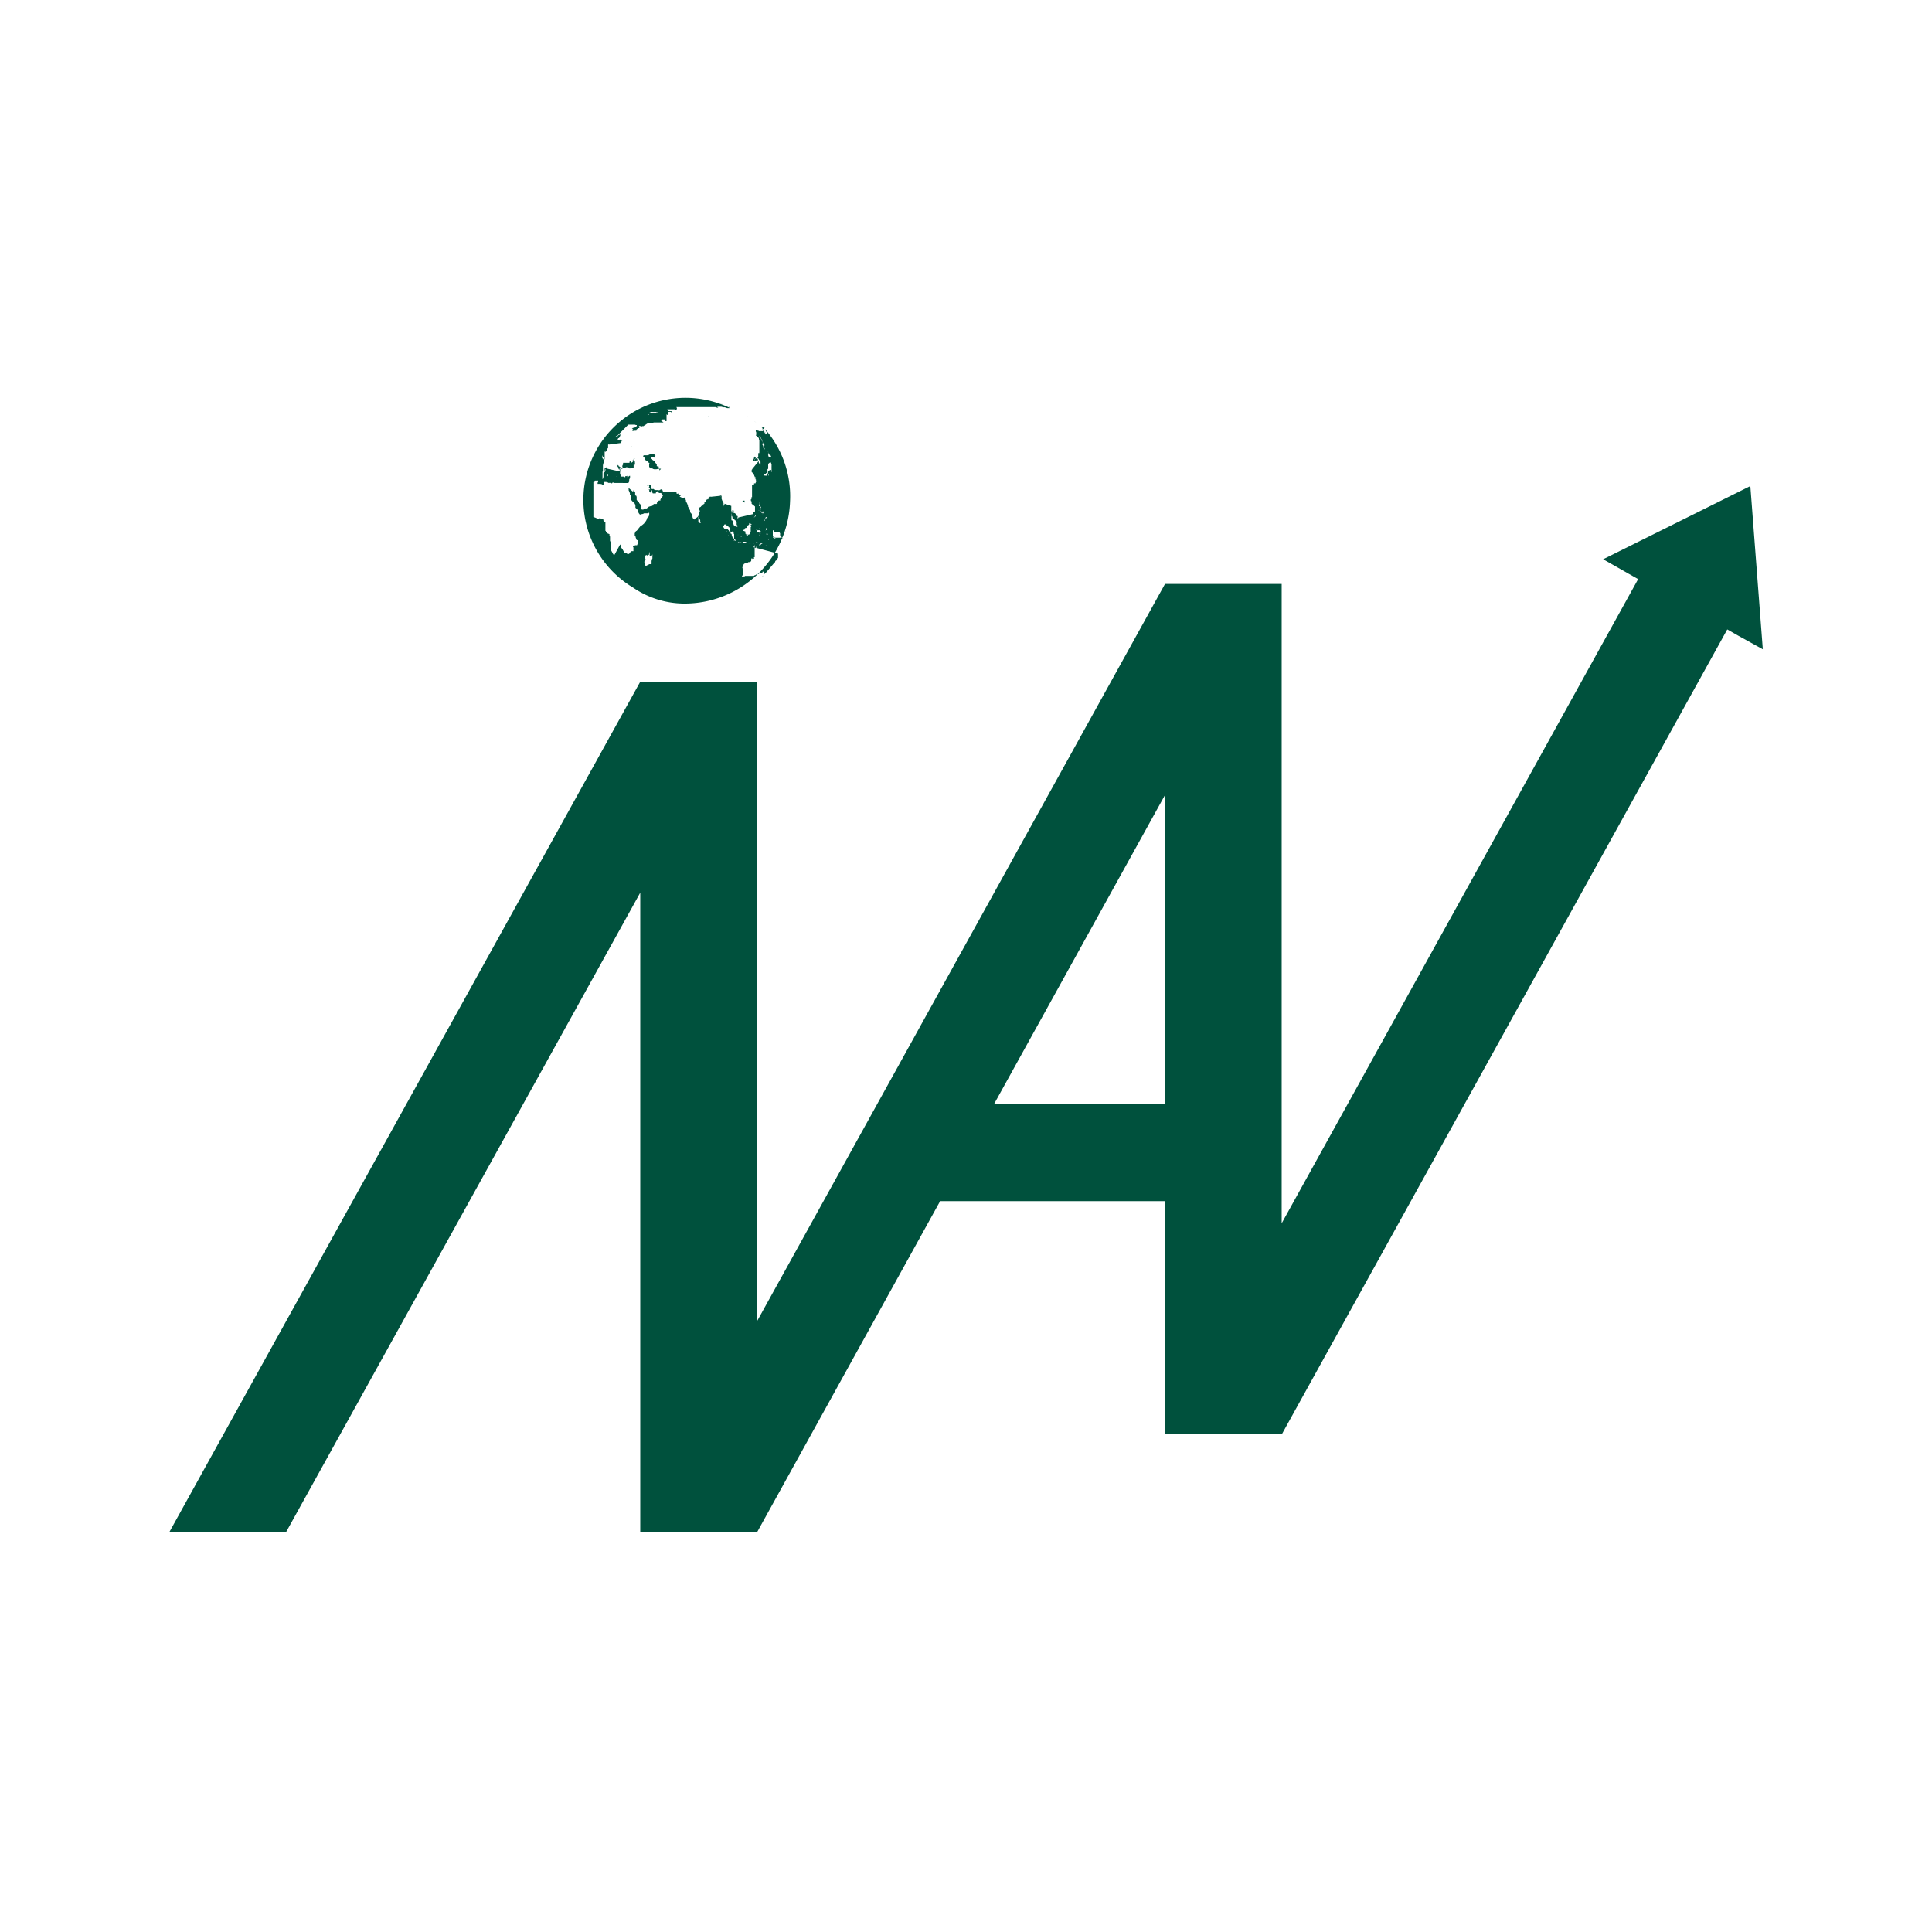 <svg xmlns="http://www.w3.org/2000/svg" viewBox="0 0 280 280"><g id="&#x421;&#x43B;&#x43E;&#x439;_4" data-name="&#x421;&#x43B;&#x43E;&#x439; 4"><rect x="-134.97" y="-130.05" width="544.69" height="535.51" style="fill: #fff"></rect><g><path d="M253.67,70.44,232.34,81.05,236,83.13l1.41.8-51.66,93.36V84.63H168.84L109.71,191.49V98.8H92.79L24.52,222.08H41.44l51.35-92.71v92.71h16.92l26.54-48h32.59v33.79h16.93v0L250.33,91.22l1.54.88,3.61,2-1.81-23.7ZM144.07,160l24.77-44.78V160H144.07Z" style="fill: #00513d;fill-rule: evenodd"></path><g><path d="M107.75,60l.24.15-.24-.15m-.68-.38.28.15-.28-.15M105.69,59h.09l0,0h0l-.15-.07h0m.16.06.05,0,0,0h0l0,0-.13-.06m2.55,1.38.18.12-.17-.12m1.43,1.1,0,0,0,0s0,0,0,0M104,58.38h0m-1.31,2a.16.16,0,0,0-.08-.05h0l.05,0,.1.06v0l0,0h0" style="fill: #00513d;fill-rule: evenodd"></path><path d="M105.75,59l-.08,0-.07,0,.08,0,0,0-.43-.17.57.23h0M91.5,64.8l.07,0V64.7l-.1.06h0s0,0,0,0m18.3-3.35,0,0h0m-6-3.12h.09l-.09,0m-1.45,28.9h0v0l0,0m10.89-21.54v0h0m-8.91-7.22.57.18c-.18-.06-.37-.13-.57-.18m10.48,11.9v0m.14,3.37v0m-8.49-14.47h0m8.38,15.51v0m-1-7.8h0m0-.09v0m.58,9.93,0,.07,0-.07m.11-7.89,0,.09,0-.09m-.2-.69,0,.07,0-.07m-18.72,0,.07,0,0,0a1.4,1.4,0,0,0-.15-.24l0-.09,0-.06V67.7l-.07,0-.08-.06h0s0,0,0,0a.07.07,0,0,0,0,.05l0-.08,0,0,0,0h.13a.09.09,0,0,1,0,0h-.06l0,0,.05-.06-.11,0-.05,0h0l0,.06-.13-.07v0l0-.1a.79.79,0,0,0,0-.13L95,67.09s0,0,0,0L94.89,67l0-.13.08-.12s0,0,0,0l0,0h-.15l0,0-.12,0-.1-.09-.07,0h0a.22.22,0,0,0,0-.08l-.23-.2h-.08a.08.08,0,0,1-.07,0l0,0h.26l.06,0h0l0,0H94.4v0l-.07-.06h0v-.05l.15,0,.29,0s0,0,0,.05a.17.17,0,0,1,.1,0L95,66h-.09l-.06,0V65.9l.08-.05-.06,0v0l.07,0-.06-.07,0,0h0l0,0-.19,0-.08,0s0,0,0,0a.15.15,0,0,0-.08,0h-.07v0a.6.6,0,0,1-.19,0l-.09.07s0,0,0,0l-.27.13h0l-.09,0v0h-.08l0,0a.08.08,0,0,1,.07,0s0,0,0,0l0,0,0,0h0l0,0h0s0,0,0,0h-.07l-.08,0,.1,0,0,0h0l0,0H93.4l0,0s0,0,0,0H93.3v0h0l0,0,0,0a.09.09,0,0,1,0,0l-.08.09a.22.22,0,0,1,0,.08h0a.31.31,0,0,0,0,.09l0,0h0l0,0h.08v.07l.07,0,.07,0,0,.08,0,0h0l0,.06h0l0,.11.15.16.3.15,0,.12.14.06a.31.31,0,0,1,.07.09l.09,0,.13,0,0,0h-.08l0,0-.06,0-.1.08a.31.31,0,0,1,0,.09.11.11,0,0,0,0,.06l0,.05h0a.31.31,0,0,0,0,.09l0,0,0,0,0-.05,0,0,0,0a.15.15,0,0,1,0,.07l0,.11.06.07a.45.45,0,0,0,0,.11l.11.06h.21l0,0h.12s0,0,0,.06l.24.07.28,0,.42-.08h.27l-.18,0,.19,0m-7.78-2.53v-.06h0v0m22.87-3.51L110.4,62l.22.21,0,0" style="fill: #00513d;fill-rule: evenodd"></path><path d="M111,62.33l-.08-.07,0,0h0v0l0,0,0,0,.06.08h0l-.09-.1,0,0,0,0,0,0h0l0,0v0h0l0,0h0l0,0h0l0,0h0l0,0h0s0,0,0,0l0,0,0,0h0l.05,0,0,0h0l0,0,0,0,0,0,0,0,0,0,0,0,0,0,0,0h0l0,0h0l0,0v0h0l0,0h0l0,0h0l0,.07h0l0,0,0,.05h0l0,0h0l0,0,0,0,0,0h0l-.07-.08h0l0,0,0,0h0l0,0h0v0l.07.08,0,0,0,0s0,0,0,0l0,0,0,0,.09.11h0v0l-.07-.07,0,0,0,0v0h0v0l0,0s0,0,0,0l.11.17.09.12h0l.08.1s0,0,0,0l0,0h-.06l0,0,0,.05h0l0,0v0l.07.12,0,0v0l0,0v0h-.07l0,0h0l0,0h0l0,0v0l0,0h0l0,.06,0,0a1.34,1.34,0,0,1,.07.18v0l0,.1,0-.08,0,0,0-.06,0,0-.09-.13,0-.06h0l-.09-.07-.18-.25-.35-.47-.11-.15,0,0L111,63l0-.08,0,0,0-.05h0v0l0,0s0,0,0,0l0-.07-.06-.06-.05,0,0,0,0,0h0l0-.08,0,0,0,0,0,0v0l-.09-.12h0l-.06-.07h0l0,0,0-.06,0,0h0l0-.07,0,0v0h0v0h0l0,0s0,0,0,0h0l0,0,0,0v0l0,0h0l0,0v0l0,0,0,0-.06-.06-.06,0h0l0,0,0,0,0,0-.08-.07,0,0,0,0h0l0,0,0,0h0l0,0,0,0h0l0,0,0,0,0,0,0,0h0l0,0,0,0h0l0,0h0l0,0v0l0,0h0l0,0v0h0v0l0,0v0l0,0,0,0h0v0l-.06,0h0l0,0,0,0h0l0,0,0,0,0,0h0v0h0l0,0h0l0,0h0l0,0h0l0,0h0l.09.09s0,0,0,0l0,.06,0,0h0l0,0h0l0,0s0,0,0,0l0,0h0l0,.06h0l.07.06h0l0,0h0s0,0,0,0l0,0v0l.06,0h0l0,0h0l0,0h0l0,0v0l0,0,0,0v0s0,0,0,0l0,0h0l0,0h0v0h0l0,0H110l0,0,0,0h0v0l0,0,0,0,0,0h0l-.08-.06-.07,0s0,0,0,0l0,0-.13-.07,0,0,.05,0h0l0,0v0l0,0h0l0,0h0l0,0h0l0,0h0l0,0,0,0h0l-.06,0h0l.05,0v0l-.06,0v0l0,0h-.08l-.09,0,0,0,0,0-.05,0v0s0,0,0,0l.06.06a.11.11,0,0,0,0,.05l0,.07.06.14h0a.13.13,0,0,1,0,.06h0a.24.24,0,0,1,0,.09v0h0v0h0l0,.07,0,0h0l0,0a.49.49,0,0,0,0,.12s0,0,0,0v0h0s0,0,0,0a.31.31,0,0,0-.06.13h0l0,0,0,0h0l0,0h.08v0h0v0l.08.1,0,.07,0,0,0,0a.11.11,0,0,0,0,0h0v0s0,0,0,0h0l0,0,0,0h0l0,0h0v0h0s0,0,0,0a.11.11,0,0,1,0,0h0l0,0s0,0,0,0h.06l0-.08h0l0,.07h0l0,.05s0,0,0,0l0-.07s0,0,0,0l0,0,0,0h0l0,0s0,0,0,0h0l0,0,.1.07a.17.17,0,0,1,0,.06h0l.06,0,0,0,0,0h0l0,0h0l0,0v0s0,0,0,0,0,0,0,0l0,0h0l0,0h0l0,0h0l0,0,0,.07s0,0,0,0a.06.06,0,0,1,0,0l.06,0h0s0,0,0,0v0h0v0h0v0h0v0h0v0h0v0l0,.06v0l0,.11.07.12h0v0s0,0,0,0l0,0,0,0,0,.07h0v.06a.06.06,0,0,0,0,0h0v.09l0,.07,0,0v.06s0,0,0,0V65h0v.06h0v.05s0,0,0,0l0,0,0,0,0,.09,0,0,0,0,0,0v0l0,0a.11.11,0,0,0,0,0s0,0,0,0v0l0,0v.17h0a.2.2,0,0,1,0,.07l0,0v0h0s0,0,0,0h0v.09l0,0a.16.16,0,0,0,0,.09s0,0,0,0v0l-.06.08h0v0l0,0,0,0,0,0v0l-.1-.06,0-.09,0,0,0,0,0,.07v.06h0v.06l0,0,0,0,0,.07h0a.12.12,0,0,0,0,.05v.17l0,0,0,.1,0,0s0,0,0,.06v0l-.06.07,0,0,0,0h-.08v0h0s0,0,0,0l0,0a.11.11,0,0,1,0,0l0,.06,0,0,.16.13.08.17.13.18.1.13a.18.18,0,0,1,0,.06l0,.1,0,.1,0,0,0,.15,0,0,0,0a.09.09,0,0,0,0,0h0l-.06,0h-.06l0,0h0s0,0,0,0l0,0v0s0,0,0,0v0h0v0l0,0v0a.24.24,0,0,0,0,.09l0-.09-.07-.11h0l0,0v-.09l0,0a.12.12,0,0,1,0-.05l-.06,0,0-.11v0l0,0-.07-.05s0,0,0,0h0v0l.08,0,0-.08v0l-.06,0,0,0,0-.06v0s0,0,0,0l0,0h-.09l0,0h0l0,0,0,0,0,0,0,0,0,0,0,0,0,0h0l0-.13.07,0-.07,0v-.08a.26.26,0,0,0,0-.08l0,0,0,0s0,0,0,0l0,0-.06,0-.09,0,0,0,0-.13-.1.08,0,0-.06,0,0,0a.09.09,0,0,0,0,0l-.1.07v.06l0,0a.18.18,0,0,1,0,.07h0l-.06,0,0-.07a.11.11,0,0,1,.06,0l0,0v0l0,0,0-.06,0-.05.06,0,0,0,.05-.12-.15-.17,0,0h-.06l0,0v.06h0a.25.25,0,0,1,0,.09h0l0,0h0a.13.13,0,0,0-.07.06l0,.08,0,.07,0,0h-.08l0,0-.07,0a.2.2,0,0,1,0,.07l0,0,0,.09h0l.09.08v0l.07,0v0l0,0v0h0a.11.11,0,0,0,0,0l0,0v.07l0,0,0,0,.06-.05v-.06l.08,0v0l.06.06h0l0,0,0,0v0l0,0,0,0a.21.21,0,0,1,.08-.06l0,0,.1,0,.06,0v0l.07.06h.26l0,0,0,.06,0,0,0,0-.05,0,0-.07v0l0,0L109,68l0,0,0,0,0,0s0,0,0,0l0,.08a.06.06,0,0,0-.06,0l0,0s0,0,0,0l0,0,0,.08,0,0,0,.27.1.06v0l0,0,.1.07.11.25.07.06a.22.22,0,0,0,0,.08l0,.1h.08l.11.15,0,0-.07,0a.08.08,0,0,1-.07,0l-.08-.06.09.11h0l.09.1.07.06v0l-.07,0,0,0h0l0,0v0l0,0h0l-.06,0,0,0s0,0,0,0l0,0h0l0,.06h0l.07-.06h0l.06.11v0h.06l-.08.11h0v0l0,0,.06,0h0v0l0,0,0,0v0h0v0h0l0,0,0,0h0l-.07,0h.06l0,0h0s0,0,0,0,0,0,0,0l0,0s0,0,0,0v0h0l0,0h0l0,0,0,0s0,0,0,0v0l0,0h0l0,.07v.07a.13.13,0,0,1,0,.06h0l0,0v0h0l0,0h0v0l0,0h0v0l0,0v0h0l0,0a.12.12,0,0,1,0,0h0l0,0,0,0,0,0,0,0h0l0,0v0h0l0,0h0v0l0,0h0v0h0v0h0v0l0,0,0,0v0h0v0s0,0,0,0l0,0,0,0,0,0s0,0,0,0v0l0,0v0h0v0l0,0a.07.07,0,0,1,0,0l0,0,0,0h0v.06l-.05,0,0,0v0h0l0,0h0l0,0v0l0,0,0,0,0,0,0,0,0,0v0h0v.08h0a.2.2,0,0,1,0,.07l0,0h0l0,0h-.06l0,0h0l0,0h0l-.05,0,0,0v0l-.07,0v.06s0,0,0,0l-.05-.07,0,0v-.06l0,0,0,0,0,0a.07.07,0,0,0,0,.05l0,.08s0,0,0,0l0,.08s0,0,0,0l0-.05,0,.07-.06,0,0,0,0,0,0,0,0,0,0,0,0,0,0,0,0,0,0,0,0,0s0,0,0,0l0,0,0,0h0l0,0,0,.09v.05l0,0v0l0,0-.06,0,0,0h-.06l-.06-.12,0,0v0s0,0,0,0h0l0,0,0,0h0l0,0-.06,0,0,0V72l0,0v0h0l0,.06,0,0,0,0-.09,0,0,.07h0l0,.05,0,0,0,.06,0,.12h0v0l-.08,0,0,.09,0,0v.08l0,.06,0,0v0l.11.09h0l0,.06V73l.15.13.2.15.14.13a.28.28,0,0,1,0,.12l0,.09v0l0,0,0,.15,0,.06,0,0,0,0V74l0,0v0l0,0v0h0l0,0v0l0,0,0,0v0l0,0,0,0,0,.1h0v0h0l-.06.08h-.06a.11.11,0,0,1,0,.05h-.06l-.14.1,0,0,0,0,0,0v.13h0v.05l0,0,0,0v0L107,75h0l0,.07-.09.07h-.08l.06,0s0,0,0,0V75l0-.11.08-.09-.14,0,0-.07h-.06l0,0,0,.06,0,0,0,0,0-.08,0,.08,0,0-.12-.29h0l-.16-.14-.05,0-.06,0-.05,0s0,0,0,0V74l-.06-.05-.14,0,0,.1,0,0v.14l-.07.19a.62.62,0,0,1,0,.13l0,0,0,.1,0,0-.05,0,0,0h0l0,.15v.07l0-.07h.08l0,.08v0l.06.06v0l0,0v.1l0,.11a.26.26,0,0,0,0-.08l0,0,0,.07.09.07.09.09v0h.08l.09.13.05,0h0l.21.24a.53.53,0,0,1,0,.12l0,0v.32l.11.08v.09l0,0,0,.12v0h0l-.06,0-.08-.08h-.06l-.07,0-.06,0-.08,0,0-.06,0,0-.11-.09v-.09l-.15-.15v0l0,0v-.14l0-.09,0-.22,0,0,0,0-.07,0,0,0h0v0l-.07,0-.06-.09h0V75.3h0l0-.07h0l0,0,0-.11,0,0v0l0,0V75l0,0,0-.08v-.1l0,.06,0-.16,0-.09v-.08l.05,0,0,0v-.08l0-.05v-.08l0-.07v-.12l-.07-.13V74l0-.06,0-.15v-.07h0v-.1l0,0v-.06l0-.12,0-.12h0L105,73l0,.17,0,.05h-.05v-.05h0l0,.07,0,0h0l-.07,0,0,.07v0l-.08,0,0,.08,0,0v0h0l0,.06h0v0l.06-.07v0l-.06,0,0,0v0l0-.24.06,0,0,0,0-.18,0,0v0l0,0,0-.07,0,0,0,0-.06-.09h0l0-.12h-.09l0,0h0v-.13l0,0,0,0h0l0,0-.06,0,0-.08h0l-.07-.16V72l0,0v-.07l-.07-.14,0,0h-.11l-.06,0,0,0v0l0,0,0,.07.06,0,0,0,0,0v0h.06l0,0v.07h0l0,0,0,0,0,0v0l-.06,0s0,0,0,0l0,0-.08-.06v0l0,0,0,0v0l0,0v0a.07.07,0,0,1,0,0h-.06v0L103,72h0l0,0,0,0-.05,0v0l0,0v-.09l-.09.12-.12,0-.06.1,0,.09,0,.07v0l0,0-.08.09-.07,0,0,0s0,0,0,0v-.06l-.09.08h0v0l-.13.13,0,.1-.22.18V73l-.22.13v.1l-.08.09h-.14l-.11.16-.05,0-.13.09a.53.53,0,0,0,0,.13l0,0,0,.1,0,.11,0,0,.06.1v.11l-.12.28,0,.24,0,.1h-.11v.09L101,75l0,0-.22.12-.08.16h-.1l-.18-.18-.06-.16v-.11l-.07-.12,0-.09-.09-.19-.08-.08-.1-.13v-.12l0-.06V74l-.05-.12v0l-.14-.18,0-.08-.13-.21v-.13l-.12-.32h0l-.07-.13,0,0-.1-.2v0l0,0,0,0,0-.14-.06-.11,0,0,0-.07,0-.06v0l0,0,0-.06h0l0,0-.1,0,0,0v.1l0,0,0,0V72l-.06.13h0l-.15.11h-.06l-.24-.15L98.56,72l-.13-.12,0,0,0,0,.08.06,0,0h0l.13-.1.07-.08,0,0v0l-.06,0H98.6l-.08,0-.2-.11,0-.09.08-.08-.16.07,0,0a.25.25,0,0,1-.12,0l-.06,0,0-.16-.09-.05h-.07v-.11l-.08,0-.1,0h-.12l0,0h-.11l0,0h-.08l0,0h0l-.07,0,0,0H97l0,0h-.1l0,0,0,0-.08,0-.06,0-.08,0v0h0v0l0,0h0l0,0h-.13l-.06,0-.06,0,0,0h-.27l-.08,0-.12-.32-.13,0-.08.05h-.06l-.17.12-.08-.06H95l-.2-.07-.07-.08,0,0-.12,0,0,0a.36.36,0,0,1-.15,0l-.08-.14v-.07l0,0v-.09l0,0,0-.1-.08-.09v-.06l-.07,0-.08,0v0h-.07a.09.09,0,0,1,0,0v.1h0l0,0-.09,0-.06,0-.06-.06h0v0h0l0,0,0,0h-.12l.18.08.16,0,0,.07,0,0,0,.06,0,0h-.09l.08.07v0l.06.06.08.23H94v0l.1.12,0,0,0,.11,0,.07,0,0,.13.17v0l0,.07,0-.06,0,0v0l0,0v0l0,0v0L94.4,71l.08.07v.06l0,0,.06.11,0,.11h0l0,0v.08h.06l0,.07a.17.17,0,0,0,.1,0l.08,0h.12l.1,0H95l0,0v0h.05l0,0v-.1l.11-.11,0,0,.14-.11V71l0,0v0h0l0,0,0,0v0l0,0,0,0v0l0,0,0,.18.12.18.12.09h.14l.06,0h.07l0,0,.07.11.12.13.06,0,0,0,0,.06,0,.14-.11.12-.09.17,0,0v0l-.06.06v0l-.09.14,0,0v.06a.23.23,0,0,1,0,.1l-.22,0-.08.09v.08l0,.08-.06,0h-.13l0,.08,0,.08-.08.09,0,0h-.09l-.06,0h0l-.06,0h-.18l-.09.11v.11l-.08,0-.14.09h-.12l-.3.09-.12.14h0l0,0-.06,0-.1.11h-.07l-.15,0h0l-.15,0-.06.09-.07.07h-.08l-.08,0-.07,0,0,0,0,0v0l0-.08V74l0-.06v-.17l-.08-.12v-.19l-.08-.2,0,0v-.1h0l-.14-.19v0l-.06,0-.05-.19,0,0-.11-.12h-.06a2.09,2.09,0,0,0-.16-.22v-.08l0-.1,0-.1v-.09l0,0v-.06l-.07-.18-.09,0a.09.09,0,0,1,0-.05l-.06,0v0l0-.06,0,0,0-.11,0-.09,0,0,0-.07,0,0,0-.06,0-.11-.05,0-.07-.13-.06-.08h-.08v0l0,0,0-.19,0,0h0v.09l0,.14,0,.07-.06.08h0L91,70.62v-.05l0,0,0,0v-.05l-.06-.07,0,0,0-.07h0v.08l0,0v0l0,.09v0l.11.1v.11l.06.06V71a.17.17,0,0,1,0,.06v0l.1.2v0l0,.06.08.13v0l0,0,0,0,0,.06h0v.11l0,.07v.06l0,0h.06l0,0h.05v0h0l.06.07v.09l0,.11,0,0,0,.15v.09l0,.07,0,0h0v.06l0,.09h0l.08,0v.06h0L92,73l.09.23,0,.16,0,.15h0v.08l0,.05,0,0,0-.06v0l.06,0,0,0,0,0,0,0v0s0,0,0,0v0a.31.31,0,0,0,.07.09h.05l.1.16.11.07,0,.09,0,0,0,.08h0v0l.06.09,0,.07v0l0,0,0,0v.07l.19.24h.12l.08,0,.1-.08,0,0h.13l.19-.1.12,0,.06,0,.06,0,.07,0,0,0h.07l0,0h.12l.06,0,.06-.07.12,0v0l0,0v.06h0v.2l0,0v.09l0,0v0l-.14.28-.07,0,0,0a1.49,1.49,0,0,0-.14.24v.1l-.07.08v.06l-.14.19v0a2.94,2.94,0,0,0-.2.26l-.3.25-.18.08-.28.34h0l-.18.25,0,0a.23.23,0,0,0-.07.07l0,0v0l-.08.08h-.05l-.06.06,0,.06-.06.07v0l-.08.16s0,0,0,0l0,.25v.09l.14.16a.12.12,0,0,1,0,0v.1l0,0a.12.12,0,0,1,0,0l.08.2v0l0,.08s0,0,0,0l.14.11.06,0v.09l0,0,0,.18v.06l0,.18,0,0,0,0v.07h0l0,0,0,0v0s0,0,0,0v0h0s0,0,0,0h0l0,0a.19.19,0,0,0-.07.08l0,.07h0s0,0,0,0h0l-.06,0h0v0l-.12,0-.15,0,0,.06h0v0h0v0l-.06,0v0h0l-.09.05v0h-.06l0,0-.06,0,0,.07,0,.06.06.08,0,.07,0,.09v.13l0,0v0a.11.11,0,0,0,0,0l0,0a.23.23,0,0,0,0,.11v0s0,0,0,0,0,0,0,.06v0l0,0v.08l-.07,0-.09,0h-.1l-.12.05s0,0,0,0l0,0v0l0,0h0s0,0,0,0l0,0s0,0,0,0,0,0,0,0h0v0a.06.06,0,0,1,0,0,.17.17,0,0,1,0,.1h0s0,0,0,0v0a.06.06,0,0,1,0,0l-.11,0,0,0s0,0,0,0h0a.24.24,0,0,1,0,.09l0,.06v0l-.06,0-.1.1h0v0l-.09,0H91l0,0h-.06l0,0h0l0,0,0,0h0l-.15-.1s0,0,0,0h0l-.09,0h0s0,0,0,0l0,0s0,0,0,0l0,0h0l-.07,0s0,0,0,0l0,0,0,0h0l-.06,0,0,0h0l0,0h0l0,0,0,0h0v0l0,0v0a.11.11,0,0,1,0,0l0,0-.09-.12v0l0,0h0v0l0-.05v0l0,0-.12-.15-.15-.28-.06-.07,0,0,0,0-.08-.09-.08-.11,0-.08,0,0,0,0h0l0,0,0-.09-.05-.13-.06-.11L89,80.5v0h0l0,0v0l-.1-.15v0l-.09-.14-.1-.2-.1-.18-.09-.12,0-.19,0-.06v0l0,0,0-.13,0-.06,0,0s0,0,0,0V79h0l0-.06a.18.18,0,0,0,0-.07l0,0,0,0a.26.26,0,0,1,0-.09l0-.17v0h0l-.11-.23,0-.08,0,0h0V78l0-.07,0-.16-.08-.11,0-.07s0,0,0,0,0,0,0,0l0-.06,0-.12L88,77.28l-.1-.13v0l-.05,0v0L87.81,77l0-.06h0l-.07,0,0-.1,0-.07,0,0h0v0h0v0h0l0-.09,0-.09,0,.05,0,0v-.16l0,0,0,0h0l0-.05h0v-.07l0,0,0-.13h0V76l0,0v-.1l0-.09v-.07l0,0s0,0,0,0l0,0,0-.08h0l0,0v0h-.11s0,0,0,0h-.12l0-.06-.07-.22,0-.1L87,75.12h-.18l0,.06H86.7l0,.08h-.06l0,0,0,0,0,0h0v-.06h0v0l0,0,0,0a.18.18,0,0,1-.1,0l0,.06h0v0l-.06-.08-.05-.1s0,0,0,0l0,0L86,74.92v0l0,0v0l0,0,0-.06h0v0l0-.11v0l0-.1v-.1l0-.1v-.06h0v0h0v-.14h0v0h0s0,0,0,0h0v-.06h0v-.14s0,0,0,0v0h0V72.62h0v-.51h0v0h0V72h0v-.08l0-.08v-.07l0-.14v0a.2.2,0,0,0,0-.07l0,0v-.1l0-.13s0,0,0,0l0-.1s0,0,0,0l0-.1,0-.11a.13.13,0,0,1,0-.06v-.21l0-.13V70.3l0-.09h0l0,0h0l0-.06,0,0v0h0l0-.12,0-.07,0-.07,0-.1,0,0h0v0l0,.08h0l0,0h.05l0,0v.07h.06l.05-.08,0,0,0-.06h0v0h0l0-.08,0,0,.06-.07h0l.06,0h0l0,0h0l0,0,.11,0a.06.06,0,0,0,0,0l0,0,0,0h0v0h0l0,0,0,0v0h0l0,0,0,0,.09,0v0l0-.09.06,0s0,0,0,0v0l0,0v.06l0,.07.08-.1v0l0,.06v0l0,0v.06l.06,0v.08h0v.07l0,0v0l-.07.08v.05a.16.16,0,0,0,0,.08h0v0h0l0,0v.06l.06,0,0,0,.22,0a.09.09,0,0,1,0,0h.11l0,0V70l0,.14.06,0,.08,0,.18.1,0,.08s0,0,.07,0h0l.09-.12,0-.1,0-.09V70l.08-.15.07,0,.08,0,0,0h.06l0,0s0,0,0,0h.06l.07,0s0,0,0,.06h.1a.28.28,0,0,0,.13,0l0,0,0,.07h.34l0,0s0,0,0,0l0,0s0,0,0,0,0,0,0,0h.07l.09.08.12-.06,0-.07h0l.06,0h0l.06,0v0a.2.2,0,0,0,.11,0l0,0h0v0h0l0,.06v0l0,0v0h0l0,0,.08,0L91,70l.06,0,.13-.22,0-.18h0v-.11l0,0,.07-.11v-.14l.05,0a.34.34,0,0,1,0-.1l0,0v0l0-.1v0h0v0l0-.07.07-.07v0h0l-.06.07h0l-.13,0-.1.11v0h0l0,0-.17,0-.06,0,0-.07-.1,0h-.14v.14h-.06l0,0h0l-.06,0-.08,0v-.08h0l-.07,0s0,0,0,0v0l0,0v0h0s0,0,0,0l-.07,0s0,0,0,0l0,0H90l.06-.07-.08,0,0,0h0l0,0h0s0,0,0,0v0l0,0v-.06h0l0,0v0l0,0h0l0,0,0,0,0,0h0v-.09h0l0,0s0,0,0,0v0h0v0l0,0v0l0,0h0v0l0,0,0-.06h0a.28.28,0,0,0-.12,0V68l.1-.11h0l0,0h0l0,0h0v.05l0,0h0s0,0,0,0h.1v0h0s0,0,0,0v0l.06,0h.08l0,0s0,0,0,0l0-.07,0,0h.08l0,0,0,0,0,0,.08,0h.07l0,0v0l.1-.09.09,0,.11-.06a.12.12,0,0,1,.08,0h.14l0,0h0v0l.06.06h0l.06-.05,0,0,0,.09h0l0,0,.16.07h0l.1,0,.08-.05.09,0h.17a.07.07,0,0,1,.06,0v0h0l.1-.09,0-.08v-.17a.47.47,0,0,0,0-.1h0a.2.2,0,0,0,0-.06H92.1v0l-.06,0L92,66.8h0v0l-.13-.1h0l-.06,0h-.06l0,0v-.06a.07.07,0,0,1-.06,0h0l0,0,.05,0s0,0,0,0h0s0,0,0,0h0s0,0,0,0l0,0s0,0,0,0l0-.06v0s0,0,0,0l0,0,.05,0h0l0,0h0s0,0,0-.06h.09l0,0h0v0l.14-.1v0h0l-.05,0h0l0,0v0l-.06,0h-.05l0,.06h0l-.07.08h0l0,0h0l-.06,0,0,0v.06l0,.07,0,0h0l.05-.07,0,0v0l-.1.08-.05,0v0l0,0,0,0v0h.08l0,.09,0,0v0s0,0,.06,0h0a.31.31,0,0,0-.07-.09.17.17,0,0,0,0-.06v0h0l0,.08.08.1.06-.06s0,0,0,0l0,0,.1,0,0,0v.06l0,0-.13,0-.08.08h0l-.17.14-.08,0,0,0,0-.08,0-.05h-.13l.08-.08.1-.06,0,0v0l0,0,0,0-.08,0-.07,0,0,0,0,0h0l0,0s0,0,0,0l-.06,0v0l0,0,0,0,0,0v0l0,.07h0v0l-.09.09,0,0,0,.06,0,0,0,0s0,0,0,0l0,.08H90.3l0,0,0,0s0,0,0,0l0,.06s0,0,0,0l0,.21,0,0h-.05l0,0a.28.28,0,0,0,0,.08l-.06.07v0l0,0s0,0,0,.08v.08l0,.05h0a.11.11,0,0,0,.06,0l0,.06h-.1l0,0s0,0,0,0h0l0,.07-.08,0-.09.09v-.07l.05,0,0,0-.08,0,0-.06h-.11l0,0,0,0h0s0,0,0,0l0,0v0l0,0s0,0,0,0h0l0,0,.06,0v0l0,0h-.06l0,0v0h0v0l0,0s0,0,0,0v0l0,0,0,0a.06.06,0,0,1,0,0l0,0,0,0v0l-.06,0,0,.11.06.1,0,.07,0,0v0s0,0,0,0l0,0,0,0,0,0v0s0,0,0,0v0h0l.08.07,0,0v.1h0l0,0-.07,0,0,0v0h0l0,0h0l0,0v0h0l0,.12v0l0,0,0,0,0,0,0,0v.07h0v-.05l0,0,0,0h0l0,0h0c0-.05,0-.05,0-.08l0,0v0l-.06,0a.09.09,0,0,0,0-.05l0-.08,0,0,0,0a.11.11,0,0,0,.06,0h.05s0,0,0,0v0h0v0h0v0h0l0,0,0,0h0v0l0,0h0v0l0-.06v0l0-.06s0,0,0,0v-.07h0l0-.09s0,0,0,0h0l0,0V68l0,0v-.15h0v0s0,0,0,0l0-.11h0l0-.07h-.08l0,0a.07.07,0,0,1-.06,0h0l.07,0s0,0-.07-.07l-.06,0v0l0,0,0,0v0h0l-.06-.09v-.05l-.06-.06,0,0,0,.08s0,0,0,0v-.11l0,0h0l0,0,0,0-.08.09v.06l0,0v.11l.07.06.06.13v.07l.07.14,0,0,.12,0v0l0,.07s0,0,0,0h.05l.09,0,.07.08,0,0v0l0,.11,0,0v-.06h0s0,0,0,0l0,0-.07.16v0l.07.05v.09l-.06.06v.08l0,.05,0,.09h0l0,0,0-.07,0-.07,0,0v0a.53.53,0,0,1,0-.13v-.07l0-.05,0,0h0v0h0l0,0v0s0,0,0,0l0,0h0l0-.08-.08,0a.07.07,0,0,0,0,0s0,0,0,0L88,67.92s0,0,0,0v-.06h0v0a.18.18,0,0,0,0-.07s0,0,0,0v0s0,0,0,0v-.16h0l-.08-.05,0,.06,0,.09-.06,0-.09.13v0l0,0,0,0-.06-.07s0,0,0,0,0,0,0,0l-.08.12,0,.09v.07l0,0v0l0,.07,0,.06,0,.06h0l-.06.07v0l0,0-.11.24v0a.75.75,0,0,0,0,.11l0,0h0V69l0,.15h0l-.08.1,0,.11,0,0,0,.06,0,0,0,0h-.06l0,0,0,0,0,0,0,0h0l0-.09v-.09h0l0,0,0,0s0,0,0,0h0l0-.09,0-.08v-.1h0l0,0h0v0l0,0h0l0,0h0l0-.11,0,0v0l0,0v-.06l0,0v0l0-.06h0l0-.09v-.09l0-.05h0v0h0v0l0,0v-.06h0v0l0-.08h0l0,0v0l0,0h0v0h0v0l0,0v0h0a.17.17,0,0,1,.06-.06l0,0,0,0s0,0,0,0l0,0,0-.11,0-.12v0h0v0l0-.13h0s0,0,0,0v.08h0V67.6s0,0,0,0,0,0,0,0v-.08h0v0s0,0,0,0h0v0l0-.05h0l0,0h0v0l0,0v0h0v0l0,0h0l0,0,0,0a.11.11,0,0,0,0-.05l0,0h0s0,0,0,0l0,0,0-.05h0l.06-.07v0l0,0h0v0l0-.06v0l0-.07v0l0-.05,0,0v.06l0,0s0,0,0,0l0,0,0,0v0h0l0-.06.07,0,0-.09,0-.11,0,0,0-.06,0-.06,0,0h0v0s0,0,0,0h0s0,0,0,0v0h0v0l0,0h0v0l0,0,0-.07,0-.05,0,0h0l0,0,.06-.08h0l0,0,0,0h0v0l.06-.06,0,0,0,0v0l0,0v0h0v.06l0,0a.06.06,0,0,1,0,0v0h0l0,0h0V65.5l0,0,0,0v0l0,0s0,0,0,0v0l0,0v0h0v0h0v0l0-.05v-.07l0,0v0l0,0h0l0,0h0l0,0s0,0,0,0l0,0,0,0v0l0,0v0h0l.05,0h0l0,0,0,0,0,0,0,0v0s0,0,0,0h0l0-.07,0,0,0,0h0l.06-.09,0,0,0-.07a.15.15,0,0,0,0,.08v0l-.06.09v0l0,0s0,0,0,0h0l0,0,0,0,0,0v0h0l0,.08,0,0h0l0,0h0l-.06.07s0,0,0,0h0l0,0v0s0,0,0,0h0l0,0,0,.06h0l0,0h0l0,0s0,0,0,0l0-.06v0h0l0,0,0,0,.07,0,0,0,0,0v0h0v0l0,0v0l0,0,0,0h0l0,0,0,0,0,0h0s0,0,0,0v0s0,0,0,0l0,0s0,0,0,0h.06l0,0v0l.07,0,0-.08.12-.09,0,0,0,0,0,0,0-.06.07,0,0,0h0s0,0,0,0l0,0,0,0s0,0,0,0V65h.05l0,0a.12.12,0,0,1,0,0l0,0,0,0h0s0,0,0,0l.07-.07,0,0h0l0,0h0l0,0h0l0,0v0l0,0,0,0,0,0h0l0,0,0-.06,0-.05,0,0v0l0,0,0-.07v-.19l0,0,0-.06,0-.06v0l0,0,0,0,.11-.07,0,0v0l0,.06h0l0,0,0,0L90,64.2v-.1l.06-.14L90,64,90,64v0l0,0h0l0,0,0-.06,0,0,0-.05h0l0,0,0,0v0h.08v0h0l0,0s0,0,0,0l0,0h0l0,0,0,0,.11,0,0,0,0,0s0,0,0,0v0h0l0,0v0h0l0,0,.06,0h.06l0,0h0v0l-.05,0,0,0v0h0l0,0s0,0,0,0h0v0h0l0,0h0l0,0h0s0,0,0,0h0l0,0s0,0,0,0h0l0,0,0,0v0h-.06l0,0h0v0l0,0s0,0,0,0l0,0v0l0,0,0,0h0l-.08.08h0l-.05,0h0v0l-.06.07h0l0,0,0,0,0,0v0l0,0v0l0,0h0v0l-.08.05v0l0,0,0,0h0l.06-.09v0l0,0v-.07l0-.05v0h0s0,0,0,0v0h0l0,0,0,0v0l0,0h0l0,0,0,0h0l0,0,0,0h0l0,0v0l0,0v0h0l0,0,0-.06,0,0h0l.05,0,0-.06h0v0l0-.05v0h-.18l0,0h0v0l0,0s0,0,0,0v0l0,0h0v0h0l0,0h0v0h0v0h0l0,.07h0l0,0h0s0,0,0,0h0l-.07.07s0,0,0,0A.11.11,0,0,1,90,63h0l0,0h0v0l-.08.08,0,0-.05.06,0,0h0v0l0,0,0,0h0l0,.06h0s0,0,0,0l-.05.07,0,0s0,0,0,0l0,.09v0h0v0l0,0h0v0h0l0,0,0,0h0l0,0,0,0h0v0h0l0,0,0,0,0-.07h0l0,0a.11.11,0,0,0,0,0h0v0h0s0,0,0,.05v0l-.1.11v0l0,0s0,0,0,0l0,.05h0l0,0h0l0,0,0,0,0,0v0l-.09,0h0s0,0,0,0h0v0s0,0,0,0l-.05,0h0v0s0,0,0,0l0,0h0l0,0s0,0,0,0v0h0l0,0,0,0h0l0,0,0,.08v0l-.07.12,0,0,0,0,0,0v0l0,0,0,0v0l0,0h0l-.05,0s0,0,0,0v0l0-.07s0,0,0,0v0l0,0,0-.08,0,0v0h0v-.13h0v0l0-.07,0,0h0v0l0,0h0l0-.12,0,0h-.06l0-.09,0,0v0l0,0v0h0v0h0v0l0,.07h0s0,0,0,0l0,0,0,0s0,0,0,0h0l0,0s0,0,0,0l0,0h0v0l0,0,0,0h0l0,0h0l0,0h0l-.06.07,0,0,0,0,0,0h0v0l0,0v0h0v0s0,0,0,0,0,0,0,0,0,0,0,0h0s0,0,0,0l0,0,0,0,0,0v0l0,0h0l0,0v0l0,0,0,0h0l0,0h0l0,0h0v0s0,0,0,0l0,0,0,0h0v0s0,0,0,0h0l0,0h0v0l0,0,0,0s0,0,0,0l0,0v0l0,0,0,0h0l0,0,0,0,0,0,0,0v0l0,0,0,0v0h0l0,0,0,0,0,0,0,.06h0s0,0,0,0l0,0h0l0,0,0,0h0v0h0l0,0,0,0h0l0,0,0,0v0l0,0,0,0,0,0,0,0,0,0h0l0,0v0l0,0v0h0v0l0,0,0,0v0l0,0h0l0,0,0,0h0l0,0,0,0,0,0,0,0,0,0,0,0h0l0,0h0l0,0,0,0h0s0,0,0,0l0,0,0-.05-.06.05h0l0,0h0v0h0l0,0,0,0v0l0,0h0l0,0h0v0l0,0v0l0,0h0l0,0h0v0l0,0h0l0,0,0,0,.06-.07h0l0,0,0,0h0v0l0,0v0l0,0v0h0v0l0,0h0v0l0,0h0l0,0h0v0s0,0,0,0l0,0h0l0,0,0,0,0,0s0,0,0,0h0l0,0v0h0l0,0h0v0l0,0h0l0,0h0l0,0h0l0,0h0l0,0,0,0,0,0,0,0,0,0h0l-.05.06,0,0h0l-.08.08s0,0,0,0l0,0,0,0,0-.05v0l0,0,0,0,0,0s0,0,0,0l0,0,0,0v0l0-.06h0l0,0,0,0h0l0,0,0,0h0l.05-.05,0,0,0,0h0l0,0h0v0h0l0,0h0l0,0,0,0h0v0h0v0l0,0h0l0,0,0,0h0v0l0,0,0,0h0l0,0h0l0,0v0h0l.06-.06h0l0,0,0,0h0v0l0,0h0l0,0s0,0,0,0l0,0h0l0,0v0l0,0h0l0,0,0,0h0l-.05.05,0,0v0l0,0h0l0,0v0l0,0v0l0,0v0l0,0s0,0,0,0l0,0,0,0s0,0,0,0h0l0,0v0h0l0,0h0l0,0,0,0h0l0,0,0,0,0,0h0l0,0h0l0,0h0l0,0h0l0,0h0l0,0,0,0v0h0l0,0v0h0v0h0s0,0,0,0l0,0v0l0,0v0l0,0v0l0,0v0h0l0,0,0,0v0h0l0,0,0,0,0,0,.06-.06h0l0,.05h0l0,0,0,0h0l.06-.06,0,0h0l0,0,0,0s0,0,0,0h0l0,0h0v0h0l0,0,0,0h0l0,0,0,0h0l0,0h0l0,0h0l0,0h0v0l0,0h0l.06,0h0l0,0h0l0,0h0s0,0,0,0h0l0,0h0l0,0,0,0h0s0,0,0,0l0,0h0l0,0L91,61.6v0h0L91,61.5l.07-.08h0l0,0,0,0h0l0,0,0,0h0l0,0h0l0,0h0l0,0h0l0,0h0l0,0h0l0,0h0l0,0s0,0,0,0l0,0,0,0h0l0,0,0,0h0l0,0,0,0,0,0h0l-.07.06,0,0,0,0,0,0,0,0s0,0,0,0v0l0,0,0,0,0,0h0l0,0,0,0h0l.06,0h0l-.06,0,.06,0h.07l-.07,0-.07.06h0l-.08,0h0l0,0v0l0,0,0,0,0,0h0l0,0,0,0,0,0h0l0,0h0s0,0,0,0v0h0s0,0,0,0l0,0h0v0h0v0h.09s0,0,0,0l0,0-.06,0h0s0,0,0,0h0l0,0s0,0,0,0l0,0s0,0,0,0h0v0h0l0,0h0l0,0h0l0,0h0l0,0,0,0,0,0,0,0,0,0h.07s0,0,0,0l.08,0s0,0,0,0h0s0,0,0,0H92l.16.06s0,0,0,0h.07s0,0,0,0,0,0,0,0v0s0,0,0,0v0l0,0,0,0,.06,0v.06h0v.07l-.11.11s0,0,0,0l-.12.11,0,0,0,0h0l0,0-.18,0,0,0-.06.06h0l0,0s0,0,0,0h0l-.07,0v0h0v0l0,0,0,0s0,0,0,0l-.09.05h0v0l0,0h0l-.09.06.07,0,.05,0h0l-.07.06h.06l0,0,.08,0-.05.1h0l-.06.06,0,0,0,.1,0,.05,0,0,0,0h0a.11.11,0,0,1,0,0l.05,0s0,0,0,0l.06,0,0,0,.05,0h0v-.07a.06.06,0,0,1,0,0l-.08.05,0,0h-.06v0l0,0a.11.11,0,0,0,0-.05l0,0,.1,0H92l0,0h0l0,0,.12,0,0,0h.06l0,0,.06,0-.07-.09v0l.08-.07.06-.08.06,0,.14-.13h.06l.09,0,0,0s0,0,0,0v0l0,0h0s0,0,0,0l0,0s0,0,0,0v0a.26.26,0,0,0,0-.08h0v-.06h0l-.05,0h0l0-.1,0,0h0l0,0,0,0h0a.2.2,0,0,1,0-.07l-.09,0v0h.11l0,0,.11,0h.07v0h0l0,0,0,0h0l0,0,0,0,0,0h0l0,0h0l.09.07.08,0v0l.1-.05.05,0s0,0,0,0l0,0,0,0,.13,0h0s0,0,0,0h0l.13-.1.08-.08h.06l.1-.07v0h0l0,0v0l.07-.05,0,0,.09-.07,0,0h0l0,0v0l.09,0,.09,0,0,0-.07,0,0,0h.06v0h0v0l0,0,0,0h0l0,0h0l.08-.06,0,0a.07.07,0,0,1,0-.06s0,0,0,0l0,0,.06,0h0l0,0h0l.08,0,0,0h0l0,0h0l0,0,.06,0,0,0h.06l0,.06v0h.08l0,0,0-.05,0,0h0l0,0s0,0,0,0h.08l0,0h0a.11.11,0,0,0,0,0l0,0v0s0,0,0,0l0,0s0,0,0,0h.14l.14-.05h.31l0,0v0s0,0,0,0l.07,0H96l0,0h.07l.05.05h0l0,0,0,0h0l0-.08.06,0,0,0,0,0-.06,0-.09-.06h0v-.05l0,0h-.12s0,0,0,0l0-.09h0l0,0-.05,0v0l0,0h-.06l0,0h0s0,0,0,0l0,0s0,0,0,0l.09-.08.08,0,0,0,0,0,0,0,0,0,0-.07h0l0-.06h0l.17,0h0l.06,0h.16a.15.15,0,0,1,0,.08l0,.05a.06.06,0,0,0,0,.06h0v0l0,0s0,0,0,0h.07v0l0,0,0,0v0l0,0,0,0v0l0,0,0,0h0l0,0h0l0,0,0,.05h.06l.11,0h0V60s0,0,0,0h0v0l0,0h0l0,0v.07h0l-.06,0s0,0,0,.05l0,0h0l0,0v0l0,0h-.08l0,0h0l0,0h0l-.1,0v0l-.16,0-.07,0h.07l.06,0,0,0h.21l.16,0,.07,0,.06,0v0l0,0,.09-.06a.15.15,0,0,1,0-.08v0s0,0,0,0l.08-.09s0,0,0-.07l-.11,0v-.07l.08-.06h.07l.07,0h.06l0,0s0,0,0,0l.07,0,.06,0,0,0h0l0,.06,0,0h.06l.06,0h0l0,0h.08l0,0-.08,0s0,0,0,0l0,0h0l0,0h0v0s0,0-.06-.05l.07,0h0l0-.06h0l-.08-.05h-.12l0,0,0,0,0,0-.11,0,0,0v0H97l-.08,0h0s0,0,0,0l-.07-.05v0l0,0,0-.07,0,0-.09,0h0l-.13,0,0,0,0,0,0,0,.06,0a.19.19,0,0,0,.08-.07l-.07-.08h.07v0h0v0h0s0,0,0,0l0,0,0,0,.08,0s0,0,0,0l0,0,0,0H97l0,0,0,0,.11,0,0,0h.11l.06,0h-.09l0,0h-.06l0,0-.1,0H97l-.06,0h0l-.07,0,.08,0h0l.08,0,.11,0,0,0h-.09l0,0,0,0h0l0,0,.06,0,.16,0s0,0,.08,0h.1v0l.08,0,.15,0,.1,0h.07l0,0,0,0-.07,0v.06l.07,0-.06,0h0s0,0,0,0h0v0h0v0h0l0,0,0,0a.06.06,0,0,1,0,.06v0h0v0h.14l0,0s0,0,0,0h.1l0,0,.06,0s0,0,0,0h-.11l-.08,0h-.08l0,0h0l.05,0v0l-.06,0v-.05l-.09,0s0,0,0,0A.06.06,0,0,0,98,59l-.08,0-.12,0h0l-.06,0v0h0v0l0,0-.17,0h0v0h0v0l-.07,0h0l-.06,0,0,0h0s0,0,0,0h.09l0,0h0l.19,0,.1,0h.08l0,0,.18,0h0l0,0h0l-.06,0,0,0,.09,0h0l-.07,0h0l.08,0,0,0v0h-.09v0l-.08,0,0,0-.07,0h0l.06,0h0l0,0h-.07l0,0h0v0h.12s0,0,0,0h0l0,0h-.08s0,0,0,0H98v0l0,0h0l0,0h0v0h0l0,0h.09l.11,0h0l.09,0h0l-.06,0h-.07v0h.07l.11,0h.07l.1,0h0l0,0h0l0,0h0l0,0,0,0h0l.07,0h0l.06,0h.14l0,0,0,0h0l0,0-.06,0h-.07l0,0h.1l.06,0h.23l0,0H100v0h.38l.21,0h.1l.1,0h0l.08,0h0l0,0s0,0,0,0h0s0,0,0,0h0v0h0l-.1,0h.09v0h0l0,0,0,0,0,0-.06,0h-.05l0,0h-.07a.06.06,0,0,1,0,0h0l0,0,0,0,.06,0v0h.08l-.09,0,0,0h.2l.06,0h.07v0h.07l0,0h-.06s0,0,0,0H101s0,0,0,0h.19l.1,0h.15l0,0h0l.14,0v0h0v0l.07,0h-.08l.12,0h.45l.06,0h-.05l.09,0,.12,0h.46l0,0h0l-.07,0h.07s0,0,0,0H103l0,0h0l.06,0h0l.06,0h.23s0,0,0,0h0l0,0h.24l0,0h.06v0h0l-.06,0-.1,0,0,0,.07,0h0l.11,0h0l-.07,0h0l.1,0h0l.19.08h.08l0,0h.06l.06,0h0l-.06-.06-.11-.07,0,0,0,0h0l0,0h0l.06,0,.16,0h.12l.08,0h.06l.08,0h0l.07,0h.1l0,0h0l-.06,0,0,0,0,0h0l0,0,0,0h0v0l.06,0h0l0,0h0l-.07,0,0,0h0s0,0,0,0h0s0,0,0,0l-.08,0v0h0l-.08,0h0l.09,0h-.07l-.06,0h0l.09,0,.07,0,.28.08.06,0,.13,0,.14,0-.12,0h0l-.06,0h0l0,0h0l.13,0,0,0h-.06l0,0h0l0,0h0l0,0h.06l-.06,0h0l.16.05.18.07.06,0h0l-.07,0,0,0h0l0,0h0l0,0h0l.06,0,0,0h0l.07,0,.1,0,.06,0h0l0,0,.1,0,.07,0a14.8,14.8,0,0,0-14.09,26,13.18,13.18,0,0,0,7.76,2.32,15.29,15.29,0,0,0,15-14.82A14.81,14.81,0,0,0,111,62.33ZM90.79,69l0,0,0,0v0h0l.06,0,.17-.09h0L91,69l0,.08H91l0,.06,0,0v0l0,0h-.09v-.09Zm-1.42.09h0l0,0v0l0,0,0,0h.16v0l.06,0,0,0v0l0,0h-.12l0,0h0v0s0,0,0,0h-.13v-.08ZM88,68.8l0,0s0,0,0,0,0,0,0,0h0l0,0,.12,0,0,0s0,0,0,0l0,0h0s0,0,0,0l0,.09,0,0,0,.08,0,.06h0V69l-.07,0a.09.09,0,0,1,0-.05l0,0s0,0,0-.06l-.06,0h0l0,0v0Zm-.3-.74h0v0h0l0,0v0l.07-.09h0v0l0,0v.15l0,.17,0,0s0,0,0,0,0,0,0,0v0Zm-.09.39v-.08l0-.06,0-.07,0,0,.07-.1h0v.1l0,0v.07l0,.22,0,0,0,0,0,.1h0l0-.12,0-.09,0,0Zm.89-3.2,0,.06v-.07h0v0s0,0,0,0,0,0,0,0v0h0l0,0v0l0,0Zm1.3-1.11v0h0l0,0s0,0,0,0h0l0,0,0,0s0,0,0,0,0,0,0,0l0,0,0,0h0l0,0,0,0v0l0,0S89.77,64.16,89.77,64.14Zm-.46.32h0l0,0v0l0,0h0l0,0h0l0,0,0,0h0l0,0,0,0,0,0,0,0,0,0,0,0h0Zm-.65.54v0h0v0h0l0,0s0,0,0,0h0l0,0s0,0,0,0h0l0,0h0V65.1h0l0,0v0h0v0h0v0l0,0Zm5.42-5.3,0,0h0l0,0h.07l0,0h0l0,0h0l.06,0h-.08l0,0h.07l0,0h0l0,0h-.08l0,0,0,0s0,0,0,0l0,0h0l.06,0h0l.05,0h0l0,0h0l0,0h0l0,0,0,0h0l0,0h.08l0,0v0l0,0,.08,0H95l.06,0,0,0h0l.08,0h.1l0,0h0l.06,0h0l.08,0h0l0,0h.09l0,0h0l-.12.05-.06,0,0,0h0l-.11,0-.1.05h0l-.06,0,0,0,0,0,0,0h0l-.08,0h0l-.08,0h0l0,0h-.1l0,0h0s0,0,0,0l0,0h0l0,0h0v0s0,0,0,0v0h0v0h0l0,0,0,0h0l-.06,0s0,0,0,0h0v0h-.07l-.1.05h0l0,0,.06,0,0,0h0l0,0h0l-.06,0-.07,0,0,0h0l0,0Zm-.28.36,0,0h0l0,0h0l0,0h0l.07,0h0l-.07,0h0l0,0h0l-.07,0v0l0,0,.07,0h0l0,0,0,0h0l0,0,.08,0h0l.13,0h0l-.06,0,.05,0,0,0,0,0h0l0,0h0l0,0s0,0,0,0l0,0h0s0,0,0,0,0,0,0,0l0,0,0,0,0,0,.06.06h.05s0,0,0,0h0s0,0,0,0l0,0h0l0,0s0,0,0,0h0v0h0v0H94.4v0h-.08v0h0l0,0h0l0,0h0l0,0h0l-.11,0v0h0l0,0h0l0,0h0l0,0H94l0,0s0,0,0,0h0s0,0,0,0l0,0h0v0h0l0,0v0l0,0-.07,0h0v0h0s0,0,0,0v0Zm-3.67,2.16,0,0h0l0,0h0l0,0,0,0h0v0h0l0,0,0,0h0l0,0h0l0,0h0l0,0h0l0,0Zm0,.07,0,0v0l0,0h0l0,0h0l0,0h0l0,0h0l0,0h0v0l0,0h0l0,0,0,0,0,0,0,0h0l0,0h0l0,0,0,0h0v0h0v0h0ZM87.53,65.5v0h0l0,0v0l0,0,0,0,0,0h0l0,0h0l0,0h0Zm-.18.68h0v0l0,0h0l0,0v0h0V66l0-.07,0,0h0l0,0,0,0,0,0h0v0s0,0,0,0v0l0,0v-.14h0l0,0v0s0,0,0,0v0l0,0,0,0h0v0h0s0,0,0,0l0,0,0-.08,0,0h0v0l0,0v0l0,0v0l0,0h0v0h0v0l0,0v0h0v0h0v0l0,0v0l0,0h0l0,0h0v0h0l0,0h0v0l0,0h0l0,0h0l0,0,0,0,0,0,0,0,0,.06,0,.08h0l0,0h0l0,0h0l0,0h0s0,0,0,0h0v0l0,.08h0l0,.06-.06.1h0v0h0l0,0h0v0h0l0,0,0,0v0h0a.28.28,0,0,0,0,.08l0,.06h0v0h0s0,0,0,0v0h0l0,.06h0v0s0,0,0,0v0h0v.06l0,.05h0v0l.06,0s0,0,0,.06l0,.11,0,0,0,0,0,0v0h.06l0,0h0l0,0,0,0,0,0,0,0v0s0,0,0,0l0,0h0v0l0,0h0v0h0l0,0,0,.05,0,0v0l0,0,0,.06h0v0h0l0,0,0,0,0-.07,0,0v0l0,0,0,0,0,0h0v0l0,0,0,0,0,0,0,0,0,0h0v0l0,0,0,0h0l0,0,0,0v-.06h0l0,0,.06-.1,0-.07v0l0,0h0l.07-.13h0l0,0Zm-.44.62h0l0,0,0,0h0l0-.05,0,0h0l0-.05v0h0l0,0h0l0-.06h0l0,0v0h0l0,0h0v0l0,0,0,0v0h0V66.4l0,0v0h0v0h0v0h0s0,0,0,0v0h0l0,0v0l0,0v0l0,0v0h0l0,0h0v0h0v0h0v0l0,0s0,0,0,0l0,0v0l0,0,0,0h0V66h0l0,0s0,0,0,0v0h0l0,0,0,0h0v.07l0,0,0,.08,0,.06v0l0,0v0h0v0l0,0v0l0,0,0,0h0v0l0,0,0,.06h0v0Zm7.71,13.63-.07-.05v-.06l0,0a.23.23,0,0,0,0,.11l0,.06,0,0,0,.09v.11l0,.16a.79.79,0,0,0,0,.13l-.05,0v.06l-.07.25,0,0v.07l0,.07v.08a.28.28,0,0,1,0,.12.13.13,0,0,0,0,.06h0a.15.15,0,0,0,0,.07h0s0,0,0,0a.06.06,0,0,1,0,0v0h0l0,0-.15,0-.07,0-.09,0L93.64,82h-.06l-.13-.14,0-.18,0,0,0,0,0-.06-.06-.06v-.12l0,0,0-.09h.08a.28.28,0,0,1,0-.08.3.3,0,0,1,.08-.08l0-.19-.14-.25s0,0,0,0l0,0a.48.48,0,0,0,.09-.14l0-.11.07,0,.1-.06,0,0v0l0,0,0,0,.07,0,0,0a.26.26,0,0,1,0,.08l.07,0,0-.06,0,0,.11-.07v0l.07,0,0,0,0,0,0,0v0h0a.07.07,0,0,0,0,0l.08,0v0l0,0s0,0,0,0V80.1s0,0,0,0l0,0h.07l0,0-.06,0a.13.13,0,0,1,0-.06h0l0,.07h0l0-.06.07,0a.15.15,0,0,0,0-.07l0,0,0,0v0l0,0,0,0,0,0,0-.07v.08l0,0v0l0,0h0l0,.1,0,.05a2.66,2.66,0,0,0,0,.28l0,.07,0,.14Zm7-4.76v0l-.1.12-.06,0h-.07l-.1,0,0,0-.08-.2v-.1l0-.07v-.08l0,0V75.3h0v-.11l0-.06h0l0,0v-.12h0l0,0-.07-.06,0,0h.07l.12.14v.05h0l.07.09,0,0v0h0l.08.15v.09h0l0,.13Zm10.63,1.27,0,0h0l-.09,0s0,0,0,0h.13Zm-.79-11.09.09.1,0,0h0l.06.07,0,0,0,0,.06,0,0,0V66l0,0a.06.06,0,0,0,0,0v0s0,0,0,0v0l.07.08,0,0s0,0,0,0h0v.06l0,0v0h0l0,0v0l0,0v0l0,0v.15l0,0v.07l0-.06-.09-.06-.08-.09h0l0,0h0l0,.08-.06-.06h0v0l0,.06h0l0,.07h0l0,0,0,0h-.07v0s0,0,0,0l0,0h0l0,0v-.1l-.09-.1,0-.12s0,0,0,0l0,0v-.07h0l-.07-.07h0l0,0,.07,0v0l0-.08v0l0,0,0-.12h0l0-.09-.09-.14v0s0,0,0,0,0,0,0,0l0,0h0l.08.09h0l0,.09Zm-.76-1.44v0l-.06-.09v0l-.06-.07v0l0-.06v-.06l-.06-.09,0,0-.08-.09h0l0,0,0,0-.06-.13,0,0,0-.08-.08-.1,0-.05h0s0,0,0,0v0l0,0h0v0l0,0v0h0v0L110,63.2h0l-.05,0H110l0,0v0l0,0,0,0,0,0,.06,0,0,.06.15.15.06.07v0l0-.05,0,0v0h0l.05.07h0l0,.07,0,0h0l.07.12.07.12,0,0V64h0s0,0,0,0l0,0,0,0,0,0,.12.15a.06.06,0,0,0,0,0l.15.21,0,0,.05.06v0l0,.06,0,.07,0,0,0,.08-.06-.07,0,0,0,0,0,0h0l0,0s0,0,0,0l0,0,0,0,0,0,0,0a.22.22,0,0,0,0,.08l0,0,0,.16,0,0,0,.08.09.09,0,.07,0,0s0,0,0,0l0,.07,0,0a.06.06,0,0,0,0,0l0,.07,0-.06,0,0,0,0h-.07l0,0h0l0,.08a.09.09,0,0,0,0,0s0,0,0,0l0,.05-.06-.05,0-.07,0,0,0-.15-.07-.1h0l0-.1,0-.09,0-.07-.11-.14a.13.13,0,0,0,0-.06l0,0-.06-.18Zm0,4.5v0s0,0,0,0l0,0s0,0,0,0V68.8l0,0v-.08l0,0H111v-.07l0,0,0-.08,0,0v0l0,0h.14l.09,0h0l0,0s0,0,0,0v0l0,0,0,0v0h0s0,0,0,0l0,0,0,0,0-.06v-.07l0,0V68l0,0v-.06h0l0,0h0l0,0,0,0h0v0h0v0l0,0,0,.06h0a.11.11,0,0,1,0,0,.27.27,0,0,1,.1-.06v0l0,0v-.13h0v-.15a.31.31,0,0,0,0-.09h0v0l0-.11h0l0-.15,0,0,0,0,0,0v0h0l0,0,0-.08L111.6,67v0l0,0a.13.13,0,0,1,0-.06v-.06l0,0,0,.05,0,0,0,0v0l0,0,0-.07h0v0h0l0,0v-.06h.06v0h0l0,.11,0,.07.1.11v.06l0,0,0,0,.06.11v.07s0,0,0,0v0h0v0s0,0,0,0v.07l0,0,0,.06v0l0,0h0s0,0,0,0h0s0,0,0,0,0,0,0,0l0,.06,0,.08,0,.08a.26.26,0,0,0,0,.08v.25l0,0,0,.08,0,0,0,0v0h0v.08h0v0h0l0,0v0l0,0v-.11h0s0,0,0,0a.15.15,0,0,1,0,.07l0,0v0l0,.06v.06s0,0,0,0l0,0v-.09h0v.06l0,0h-.05l0,0,0,0s0,0,0,0v0h0l0,0v0l0,0v0h0v.07h0l.08.07v0h0s0,0,0,0l0,0,0,0v0l0,.06h0l-.09-.09v-.09l0-.06,0-.08h0l-.08,0-.07.07,0,0,0,0h0l-.08,0-.1,0v.13l-.07-.05,0,0,0,0s0,0,0,0l0,0,0,.06s0,0,0,0,0,0,0,0l0,0,0,0s0,0,0,0v0h0l0,0v0l0,0-.05.05,0,.15,0,0,0,.07v.08l0,0v0l0,0-.06.06h0v-.11l0,0,0,0,0,0,0,0v.06l0,.05s0,0,0,0l0,0h0l0,0s0,0,0,0v0l0,0,0-.1,0,0h0l0,0v-.1l0,0v0l-.06-.09,0,.07,0,0v.06l0,0a.07.07,0,0,0-.06,0V69l0-.06,0,0Zm.73,7.87h0s0,0,0,0h0v0l0,0,.09,0v0h0v0h0v0h0Zm-.4,2.2v0h0l0,0,0,0s0,0,0,0l0,0s0,0,0,0l0,0v0h0l0,.06v0h-.06l0,0Zm.14-1.56v0h-.08v0l-.06,0,0,0h0l0-.06,0,.07v-.06l0,0v0l.1,0h0l.05,0,0,0,.1,0,0,0,0,0v.09h0l0,0s0,0,0,0l0,0Zm-.35-2.07v.12l0,0,0-.07s0,0,0,0v0l0,0,0,0,0,.09v0h0v.06l0,0a.07.07,0,0,1,0,0l0,.07,0,0,0,0,0,0v0s0,0,0,0v.06h0l0,0h0l0-.07,0,0,0,0v0h0v-.05s0,0,0,0v-.06l0,0h0l0,0,0,0v0l0,0,0,0v0l0,0h0v0l0,0v0l0,0h0v-.07h0l0,0a.11.11,0,0,1,0,0h0l0,.12h0l0-.08.06,0V75.2s0,0,0,0l0-.06h0s0,0,0,0h.07V75l.08-.08h0s0,0,0,0v.09h0l0,0V75l0,0v0h0v0s0,0,0,0v-.07l.06,0,0-.05h0V74.8h0v-.1a.15.15,0,0,0,0,.06s0,0,0,0l0,0h0v.13h0v0h0l0,0v0h0v0h0v0l0,0h0v0l0,.07,0,.07,0,0,0,0Zm-1.69,3.45h0l0,0h0l0,0s0,0,0,0l0,0,0,0,0-.06.06-.06h.11l0,0h0a.07.07,0,0,0,.06,0l-.1,0v0l.05,0s0,0,0,0v0l0,0h0v0l0,0h0v.07l0,0,0,0,0,0-.06,0v-.06Zm-.31,0s0,0,0,0h-.08l0,0h.05a.13.13,0,0,1,0-.06l0,0,0,0h0l0,0,0,.06Zm.08-1.06a.13.13,0,0,1,0,.06h0v-.07l0-.08v.08Zm.4,1.09.06,0,0,0h0v0h0l0,0,0,0,0,0,0,0h-.06l0,0h0s0,0,0,0h-.08l0,0Zm.3-2v-.06l0,0,0,0,0,0h.07v-.05l0,0v0h0a.12.12,0,0,0,.08,0l0,0h.13l.07,0v0h.06l.11,0,0,0v0h0v0l0,0h0v0h0l0,0h.06v0h0l0,0,0,.06s0,0,0,0l0,0h0l0,.07h0l-.06,0h-.07l0,0h0l0,0-.1,0h0l0,0-.12,0h0l-.05,0-.08.06,0,.07,0,0a.37.37,0,0,0,0,.11l.07.1,0,0,0,0v0l.07-.09s0,0,0,0H110s0,0,0,0l0,0v0h.08l0,0h.11v0l0,.07s0,0,0,0h-.06v0h0l0,0,0,.07h0l0,0,0,0h-.08l.09.1v0h.07l0,0h0v0l0,0v0l0,0h0l.06,0v0h0v0h.11l0,0h0s0,0,0,0l0,0h-.05l0,0h0v0s0,0,0,0h-.11v0l0-.08,0,0v0h-.05a.06.06,0,0,1,0,0h0v0l0-.08,0,0v0h0l-.08.07v0h0v.1l0,.09h0v.11l0,0,0,0s0,0,0,0h0v.06s0,0,0,0h-.06l0,0,0,0h0l0,0a.26.26,0,0,0,.05-.09.09.09,0,0,0,0,0l.07-.11,0-.16-.08,0a.21.21,0,0,0,0-.1l0-.09.06-.05v0l0-.06,0-.23h0v0h0v-.17h0Zm.39-2.83v0l0,0v0h0a.15.15,0,0,1,0-.06v0h0V74l-.08-.12,0,0,0,0,0,0h0l.1.09,0,.08Zm.32,0v0h0l0,.06h0l0,.06s0,0,0,0h0l-.08-.09-.06.07v0l0,0v0h0Zm.31.52,0,0,0-.07v-.07l0,0,0,0v-.14h0v0h.06v.11l0,.06,0,0h-.07Zm-.12,0,0,0v0h0l0,0s0,0-.05,0l0,0v0h0Zm0-.18v.12l-.06.08v0l0,0a.2.2,0,0,1,0,.07l0-.06.05-.11,0-.11v-.06l0,0v0S110.51,74.44,110.5,74.44Zm-.12.39,0,0h0v-.07h0v0l0-.05,0-.06h0l0,0v-.08l0,0v0s0,0,0,0h0l0,0,0,0v0l0,.08,0,.08v.06Zm0-.53v.06l0,0v0l0,0,0,.06h0l-.06.06,0-.07,0,0v-.1l0-.07h0v0s0,0,0,0l.08,0h.06l0,0Zm.31,4,0,.06,0,0h0l0,0h0v-.05l0,0s0,0,0,0h0l0,0Zm-.6-.41,0,0v0h0s0,0,0,0l0,0,0-.05,0,0v.06l0,0Zm0,0,0,0v-.1l0,0s0,0,0,.06l0,0s0,0,0,0v.05s0,0,0,0v0l0,0h0v0h0V78h0Zm.15-.74v0l0,0,0,0,0-.05h.07v0h0v.08l0,0h0l0,0Zm-.64,1.52h0l0,0v0l-.06,0s0,0,0,0l0,0h0l0,0,0,0,.14-.06s0,0,0,0h0l.06,0h0l.06,0,0,0h0l0,0s0,0,0,0l0,0h0l0,0,0,0v0l-.07.07h-.11l-.06,0h0l-.06,0h0l0,0s0,0,0,0ZM110,79h0l0,0,0,0,.06-.12,0,0,0,0,.08,0,.08-.06,0-.06.22,0,0,0,.07,0,0,0s0,0,0,0h0v0l-.13.09-.1,0,0,.06s0,0,0,0l-.06.07h0v0l0,0s0,0,0,0l-.05.06Zm.71-1.42s0,0,0,0v-.08l0,0,0,0,0,0,.07,0,0,0h0v0l0,0v0h0l0,0-.08,0S110.7,77.58,110.68,77.57Zm.31-.85v0l0,0,0-.06v0l0,0v-.1l.06-.07s0,0,0,0v0l0,.05h0v.1l-.06.06s0,0,0,0l0,0h0l0,0h0a.06.06,0,0,1,0,0h0l.1-.06v.06h0v.05l-.09.07v0l0,0a.06.06,0,0,0,0,0l0,0h-.06l0,0,0,0v.1l0,.11a.09.09,0,0,1,0,0l0,0,0-.06,0,0v-.07l0,0Zm.3-8,0,0h.06v0l.05,0v0l0,0v0l0,0V69l-.06-.07s0,0,0,0l0,0a.18.18,0,0,0,0,.07v0s0,0,0,0l0,0v0h0v0l0,0,0,0v0l0,0s0,0,0,0v-.06h0v0l0,0h0v0l0,0,.06,0Zm0,9.53h0s0,0,0,0l.08-.1h0l0,0a.13.13,0,0,1,0,.06h0s0,0,0,0a.18.18,0,0,0-.05.07s0,0,0,0,0,0,0,0v0Zm-.73-4.16h0v0h0l0,0,0,0,0,.1h0v.16l0,0v0s0,0,0,0h-.08v0h0v0s0,0,0,0v0l-.1-.11,0-.06,0,0h0Zm-.08-.28v-.08l0,0a.13.13,0,0,0,0,.06l0,0,0,0ZM110,72.72l0,0h.08l0,0v0l0,0v0l0,0v.08l0,.08h0v0l0,0,0,.13,0,0v.06h0l-.07.1v0l0,0,0,.07v0l0,0,0,.09h0v0l0,.07s0,0,0,0v0h0s0,0,0,0l0,0v0l0-.05a.15.15,0,0,0,.08,0l.07.1v0l0,0,0,0s0,0,0,0,0,0,0,0l0,0h.05l0,0h0l0,0,0,0,0,0,0,0v0h.1v.07l0,.06s0,0,0,0v0l0,0h0v0h0l0,0-.08-.08v-.08h0l0-.08,0,0h0v0l0,.07V74l0,0,0-.1h0l0,0a.1.1,0,0,1-.07,0l0,0v0s0,0,0,0l0,0h0v-.06h0l0,0v-.1l0,0v0l-.05,0h0v.05l0,0,0,0h0l0,0v-.05l0,0,0,0v-.09a.24.24,0,0,1,0-.09v0l0,0v-.06l0,0,0,0,.05,0v0l0-.12h0l0-.06V72.9l0-.05,0-.07,0,0s0,0,.05,0Zm-.32-1.49v-.06l0,0v0l.08-.06v0l0,0,0,0h0l0,.05,0,0v.13l0,0v.15l0,0v.13l-.06.12v.11l0,0,0,0v-.07l0,0h0l-.05-.09v0l0,0v-.12l0-.08.08-.18ZM109.27,75l.12-.14s0,0,0,0l.07-.14.06-.06v0s0,0,0,0h0l0-.06v0l0,0v-.08l0,0v.08l0,.09v.05h0l0,.07h-.07v.1l0,0v0s0,0,0,0h-.06v0l-.06.05h0l-.06.06h0v0Zm-1.51-2.29h0l0,.06,0,0-.14,0v0l0,0v-.09l0-.06.11-.07v0l.13,0,.05,0,0,0h0l0,0,0,0h0v0l0,0v0h0l0,.11v.12h0l0,0v.06Zm-.12,4.17,0,0v0s0,0,0,0v0l.1-.15h0v0l0,.05v0h0l0,0,.08,0h.07v0l0,0,0-.13.08-.1.2-.05.09-.1v0l0-.06h0v0l.08-.1s0,0,0,0l0-.06h.05l0-.06,0,0v0l.06,0,0,0,0,0,.06-.06h0l.07-.09v-.06l0-.09.07,0v0l0,0,0,0,0,0v0l.06,0s0,0,0,0v0l.05,0v.07l.07,0,0,0-.05.05,0,0,.06,0,0,0,0,0s0,0,0,0l.06,0s0,0,0,0l0,0h0v0h.07v0a.17.17,0,0,0-.06.06h-.09l0,0,0,.05v0l0,.06,0,0h-.08l0,0,0,0s0,0,0,0h0l.07,0s0,0,0,0,0,0,0,0h-.1v0l.05,0v0l0,0,0,0v0l.06.09h0v0l0,0h0l0,.06v0h0a.38.38,0,0,0,.09.09l0,0v0s0,0,0,0l0,0,0,0,0,0h-.05l0-.06v.08h-.06v.07l0,0V77l0,0v.06h0l0,.06,0,0h0v0s0,0,0,0l0,0h0l0,0,0,0v0l-.06,0,0,0h0v0l0,0h0v.07h0v.09l0,0,0,0v0l-.06.12-.15.06-.09.06v-.1l0,0h0l0,0h0l0,0-.06,0V77.7h0v0l-.05,0,0,0h-.06v0h0s0,0,0,0l0,0,0,0h0v-.13l0-.08v.06l0,0s0,0,0,0l0,0h-.11v0l0,0h0l0,0,0-.14-.06,0,0,0a.34.34,0,0,1,0-.1l0,0-.07.07h0v-.06l0,0h0l0,0s0,0,0,0v0h0l0,0v-.14l0-.08,0-.07Zm.88,1.8,0,0,0,0,0,0s0,0,0,0l.06.06-.07,0,0,0,0-.06-.06,0Zm-1.18-1,0,0,0,0h.11l0,.07,0,.05-.05,0s0,0,0,0h0l0,0v0h0Zm-.44-.17v0h0l.06,0,0,0v0H107v.17l.06,0h.06l0,0,0,0v0l0,0,0-.06H107l0,0v-.06h0v-.06h-.08l0,0ZM105.31,77a.13.13,0,0,1,0,.06h0l0-.07h0l0-.08,0,0h0v0l0,0,.06.1,0,0Zm.28.58-.07,0,0-.06,0,0v0l0,0,0,0,.06.12v.06Zm1.08.8,0,0,0,0h0l0-.08h0l-.06-.06-.06,0v0l-.19-.14a.13.13,0,0,0,0-.06l-.14-.07-.09-.16,0,0,0,0,0-.08-.08-.16a.25.25,0,0,1,0-.09l0,0a.44.44,0,0,0-.08-.15l-.09,0,0-.15-.06-.13,0,0h-.06l-.08-.06h-.05l0-.07,0,0v-.06l-.09-.06a.94.94,0,0,1-.12-.18H105l-.07-.08h0l-.07-.11,0,0-.07-.13v-.09h.08L105,76l.06,0,.09,0h0l0,0,.07,0,.07,0a.06.06,0,0,0,0,0l0,0v.05l0,0a.34.34,0,0,0,0,.1h.06l.07.07h0l.09,0,.06.07h0l0,0,0,.11v0l0,0v0h0l.07,0,.09.07,0,.09,0,0h0l.1.09V77a.17.17,0,0,1,.06.06.08.08,0,0,0,.07,0l.05,0v0l0,0v0l0,0,.07,0,.06-.06h0l.07.07v0h0v0h-.07l0,0h0l.07,0,0,0,0,0-.07.07.08.06h.12l0,0,0,.07,0,.08,0,0v0l0,0a.06.06,0,0,1,0,0h0v.05h0v.06l0-.06h.06v0h0v.08h0l0,0v0l0,0V78l0,0,0,.09v.08l0,.08v.11l0,0,0,0v0h0l0,0v0h0l-.09-.07v0s0,0,0,0Zm.44.33-.11,0s0,0,0,0l.05-.05v0l0,0,0,0,0,0h-.1l0,0,0,0s0,0,0,0l0,0,0,0v0h0l0-.09,0,0,.05,0h.15v0l0,0h.06s0,0,0,0l.16,0a.2.2,0,0,1,0,.06l0,0,0,0h.35l0-.06v-.06l.05,0,0,0v0H108l0,0h0l0,0h.06v.06l0,0v0l.08,0,0,0h.13s0,0,0,0h0v0l0,.1v0a.15.15,0,0,1,0,.07h0s0,0,0,0h-.06v0l-.1-.06h0l-.07,0-.11,0h0l0,0-.06,0h-.08l0,0-.07,0-.12-.06h-.07l-.06,0v0l0,0,0,0-.07,0-.06,0h-.09l0-.06h-.09l-.05,0Zm3.33,4.86h0l0,0,0,0h0l0,0,0,0,0,0,0,0,0,0h0l0,0,0,0h0l0,0h0l0,0,0,0h0l0,0,0,0,0,0,0,0,0,0,0,0h0l0,0h0l0,0,0,0h0l0,0h0l0,0h0l.12-.14h0l0,0h0l0,0s0,0,0,0h0l0,0,0,0,.06,0,0,0h0Zm2.32-3.34a.11.11,0,0,1,0,.05l0,0v0l0,0,0,0v0l0,0h0l0,.07h0a.11.11,0,0,0,0,0h0a.21.21,0,0,0,0,.1h0l0,0,0,.09,0,0v.06l0,.09,0,.07,0,0,0,0,0,.07-.06.09-.08.12h0l-.08.12h0l0,0s0,0,0,0l0,0,0,0,0,0,0,0,0,0,0,0-.06.08-.05,0-.09.13,0,0h0l0,0h0l0,0,0,.07,0,0,0,0v0l0,0h0l0,0-.06.07s0,0,0,0l0,0,0,.06,0,0,0,0,0,0-.06.05,0,0-.05,0,0,0,0,0,0,0L111,83l-.09.08-.06.05-.08.08,0,0-.06,0,0,0h0l0,0h0l0,0h0l0,0h0l0,0v0l0,0-.06,0h0l.07-.07h0l0,0,0,0h0v0h0l0,0h0l-.09.07h0l0,0v0l0,0,0,0h0s0,0,0,0h0s0,0,0,0l0,0,0,0,0,0,.06-.07,0-.06v-.08h0l0-.05h0l0,0,0,0,0,0h0l0,0,0,0,0,0,0,0,.06-.11,0-.06,0,0,0,0,0,0-.08.09h0l-.06,0,0,0s0,0,0,0l0,0,0,0h0l0-.07v0l0,0,0,0v0l0,0,.06-.06,0,0,0,0a.11.11,0,0,1,0,0h0l0,0,0,0h0l0,0,0,0-.06.06s0,0,0,0l0,0h0l0,0-.06.06-.05,0,0,0,0,0h0l0,0h0l0,0h0l0,0,0,0s0,0,0,0,0,0,0,0l0,0h0l0-.07V83l0,0v0h0v0h0l0,0s0,0,0,0l0,0,0,0,0,0h0s0,0,0,0l0,0h-.07l0,0s0,0,0,0l-.07,0h-.08l-.2.07-.06.06h0l0,0-.14.08-.11,0h-.05l-.06,0-.08.07-.15.09s0,0,0,0l-.08,0-.08.09h0l0,0,0,0h0l0,0h-.05l0,0h0l0,0-.05,0h0l0,0h0l-.06,0-.07,0H108l-.12.08s0,0,0,0h0l0,0h0l-.06,0v0h0l0,0h0l0,0-.09,0h0l-.13,0,0,0h0v0l-.07,0h0l0-.08.06-.07v0l.07,0v0l0,0,0,0h0l0,0,0-.08,0-.08v-.08a.13.13,0,0,1,0-.06s0,0,0,0l0-.18,0,0a.13.13,0,0,0,0-.06h0l0-.23,0-.08v-.09s0,0-.06-.06V82.4l0,0,.05.1h0l0,0,0,0,0,0a.38.38,0,0,1,0-.1s0,0,0,0v0h0l0,0a.06.06,0,0,0,0,0l0,0,0,0a.06.06,0,0,1,0,0l0,0h0v0l-.06-.11,0,0a.31.31,0,0,0,0-.09l.06-.1.07-.09,0-.13v0l.08-.12,0,0,0,.08v0l0,0h0l0,0,0-.09.12-.09h0l.05,0,.09-.07h0l0,0,.08,0v0s0,0,0,0v0l0,0s0,0,0,0l.1,0,.07-.06.09,0h0l.07-.07a.11.11,0,0,1,.08,0l0,0,.11,0,.11-.06.1-.09a.47.47,0,0,1,0-.1l0,0v0h0l0-.06h0v0h0l0-.13.06-.07,0,0,0,0h0v-.06l.06,0,0,0,0,0v0a.24.24,0,0,0,0,.1v0l0,0s0,0,0,0h0l0,0s0,0,0,0v0h0a.09.09,0,0,1,0,0l0,0h0l0,0s0,0,0,0,0,0,0,0v0h0v0h0v0h0v0l.06,0h0l0,0s0,0,0,0h0l0,0h0l0-.06,0,0v0l0,0h0v0s0,0,0,0l0,0h0v0l0,0,0,0h0l0,0,0,0v0l.06,0,0,0h0l0,.07,0,0v0l0,0s0,0,0,0l0-.06,0,0,0,0,0,0v0l0,0v0h0v0l0,0,0,0s0,0,0,0h0v0h.07a.24.24,0,0,0,0,.09l0,0,0,0,0,.05v0l0,0,0,0h0s0,0,0,0v0s0,0,0,0v0l0,0,0,0v0h0l0,0,0,0h0v0l0,0v0s0,0,0,0,0,0,0,0h0l0,0h0l0,0h0l0,0,0-.07h0l0,0v0l0-.06h0l0,0h0v0s0,0,0,0h0l0,0v0l0,0h0s0,0,0,0v0h0v0h0v0s0,0,0,0v0h0v0l0,0,.12,0v0h0s0,0,0,0v-.08l0,0,0-.06v0h0l-.06,0,0-.06,0,0s0,0,0,0v0h0s0,0,0,0h0v0l0,0h0v0a.07.07,0,0,1,.06,0l0,0v0h0v0l0,0h0l0,0,0,0h0l0,0,.07,0h0l0,0v0l0,0V79h0l0,0s0,0,0,0l.06-.07v.05l0,0v0l0,0s0,0,0,0l-.06.08,0,0h0v0s0,0,0,0l0,.06h-.09v0l0,0s0,0,0,0h0l0,0,0,.06h0v0l-.06.09v.05s0,0,.07,0a.11.11,0,0,1,0,0s0,0,0,0l0,0v0l0,0v0a.07.07,0,0,1,.06,0s0,0,0,.06h.06l0,0,0,0a.07.07,0,0,0,0,0l.07.06,0-.06.06,0,0-.09.06-.1v0l0,0,0-.1,0-.07v0l0-.11,0-.07v0l0-.1h0v-.07l0-.06,0,0,0,0,0-.1s0,0,0,0l0-.11,0,0v-.06l0,0s0,0,0,0,0,0,0,0l0,.11h0l0,0s0,0,0,0v0s0,0,0,0l0,0h0v.09l0,.13,0,0,0,0h0s0,0,0,0h0l0,0v0l0,.17v0l0,0,0,.09v0h0l0,0s0,0,0,.08l0,.06,0,.06,0,.1s0,0,0,0h0v0l0,0h0l0,0s0,0,0,0h0l0,.07h0v0l0,0v0h0v0h0l0,.1,0,0,0,0,0,0,0,0,0,0a.13.13,0,0,0,0,.06l0-.06h0l0,0Zm-1.14-2.45,0,0v-.06l0-.05v0l0,0,0,.06,0,0Zm.75.26-.05,0,0,0h-.1l.07-.1,0-.08.06,0,0,0,0,0v0Zm1.12,0h0l0,0,0,0h0v0l0,0v0h0v0s0,0,0,0h-.08s0,0,0,0v0l0,0V78s0,0,0,0v-.14l0,0h-.06s0,0,0,0h0l0,0v-.06h0l0,0s0,0,0,0v0s0,0,0,0l0-.06h0v0s0,0,0,0v0s0,0,0,0v0h0s0,0,0,0v0h0v0h0s0,0,0,0v0l0,0h0l0,0h0v0s0,0,0,0l0,0v0l0,0s0,0,0,0h0a.2.2,0,0,1,0,.06v0l-.09.08s0,0,0,0l0,0-.08,0s0,0,0,0l0,0,0,0s0,0,0,0l0-.08v0l0,0v0a.07.07,0,0,0-.06,0l0,0,0,0h0v0h0v0l0,0h0V78l0,0,0,0h0l0,0,0,0,0,0,0,0v-.08l0,0v0h0v0h0v0l0,0v0s0,0,0,0,0,0,0,0l0,0-.15,0H112l0,0v0h0v0l0,0h0l0,0v0h0s0,0,0,0h0v0l0-.05v-.07l0,0,0,0v0l0,.07s0,0,0,0l0,.07h0l0,0s0,0,0,0v0l0,0v0h0s0,0,0,0h0l0,0,0,0h0v0s0,0,0,0h0l0-.07h.07s0,0,0,0h0v-.06h0v-.07h-.07s0,0,0,0h0l0,0h0v0l0,0h0l0,0v0h0v0a.06.06,0,0,0,0,0l0,0h0v0l0,0,0,0,0,0V76.9l0,0h0l0,0,.07-.06v0l0,0,.08,0,0,0h0v0s0,0,0,0l0,0h0a.2.2,0,0,1,0,.07l0,0,0,0v0h0v.17s0,0,0,.06l0,0h0s0,0,0,0v.07h0v0h0s0,0,0,0h0v0l0,0h0v0l0-.05,0,0,0,0v0h0l0,0h0l0,0s0,0,0,0l.08-.08s0,0,0,0l0,0h.07v0h0a.1.1,0,0,1,.07,0h0l0,0s0,0,0,0h.06v0h.08l.08.06H113v0h0v0s0,0,0,0l0,0h0v0h0v0l0,0h0s0,0,0,0,0,0,0,.06v0l0,.06h0l0,0h0s0,0,0,0l.06,0h0s0,0,0,0v0l0,0v.08l0,0h0v0l0,.07h0a.45.45,0,0,0,0,.08h0v.08h0v.07l0,0v0l0,0h0l0,0v0s0,0,0,0l0,0s0,0,0,0l0,0v0l0,0v0h0l0,0s0,0,0,0l0,0Zm.37-1,0,0h0v.06l0,0s0,0,0,0h0v0l0,.07h0v0h0l-.07,0v0s0,0,0,0v0l0,0v0h0s0,0,0,0,0,0,0,0v0l0,0h0l0,0h0s0,0,0,0l0,0,0,0,0,0s0,0,0,0l0,0h0l0,0v0h0v0h0l0,0h0l0,0,0-.06h0v0a.2.2,0,0,0,0-.07v0h0v0l0,0Zm.08-.13v.1s0,0,0,0v-.21h0l0-.06h0v0h0l0,0h0a.09.09,0,0,1,0,0h0l0,0s0,0,0,0,0,0,0,0v0h0Zm.1.34,0,0s0,0,0,0v0l0-.06v-.09h0v.07h0l0,.06v.05Z" style="fill: #00513d;fill-rule: evenodd"></path><path d="M106.45,59.27l.4.19-.4-.19m2.92,1.82.32.26-.32-.27m.53.44.3.28-.3-.28m-1.08-.85.34.25-.34-.25m-.56-.39.34.23-.34-.23m-.59-.37.36.23-.36-.23m-.6-.33.38.2-.38-.2" style="fill: #00513d;fill-rule: evenodd"></path></g></g></g></svg>